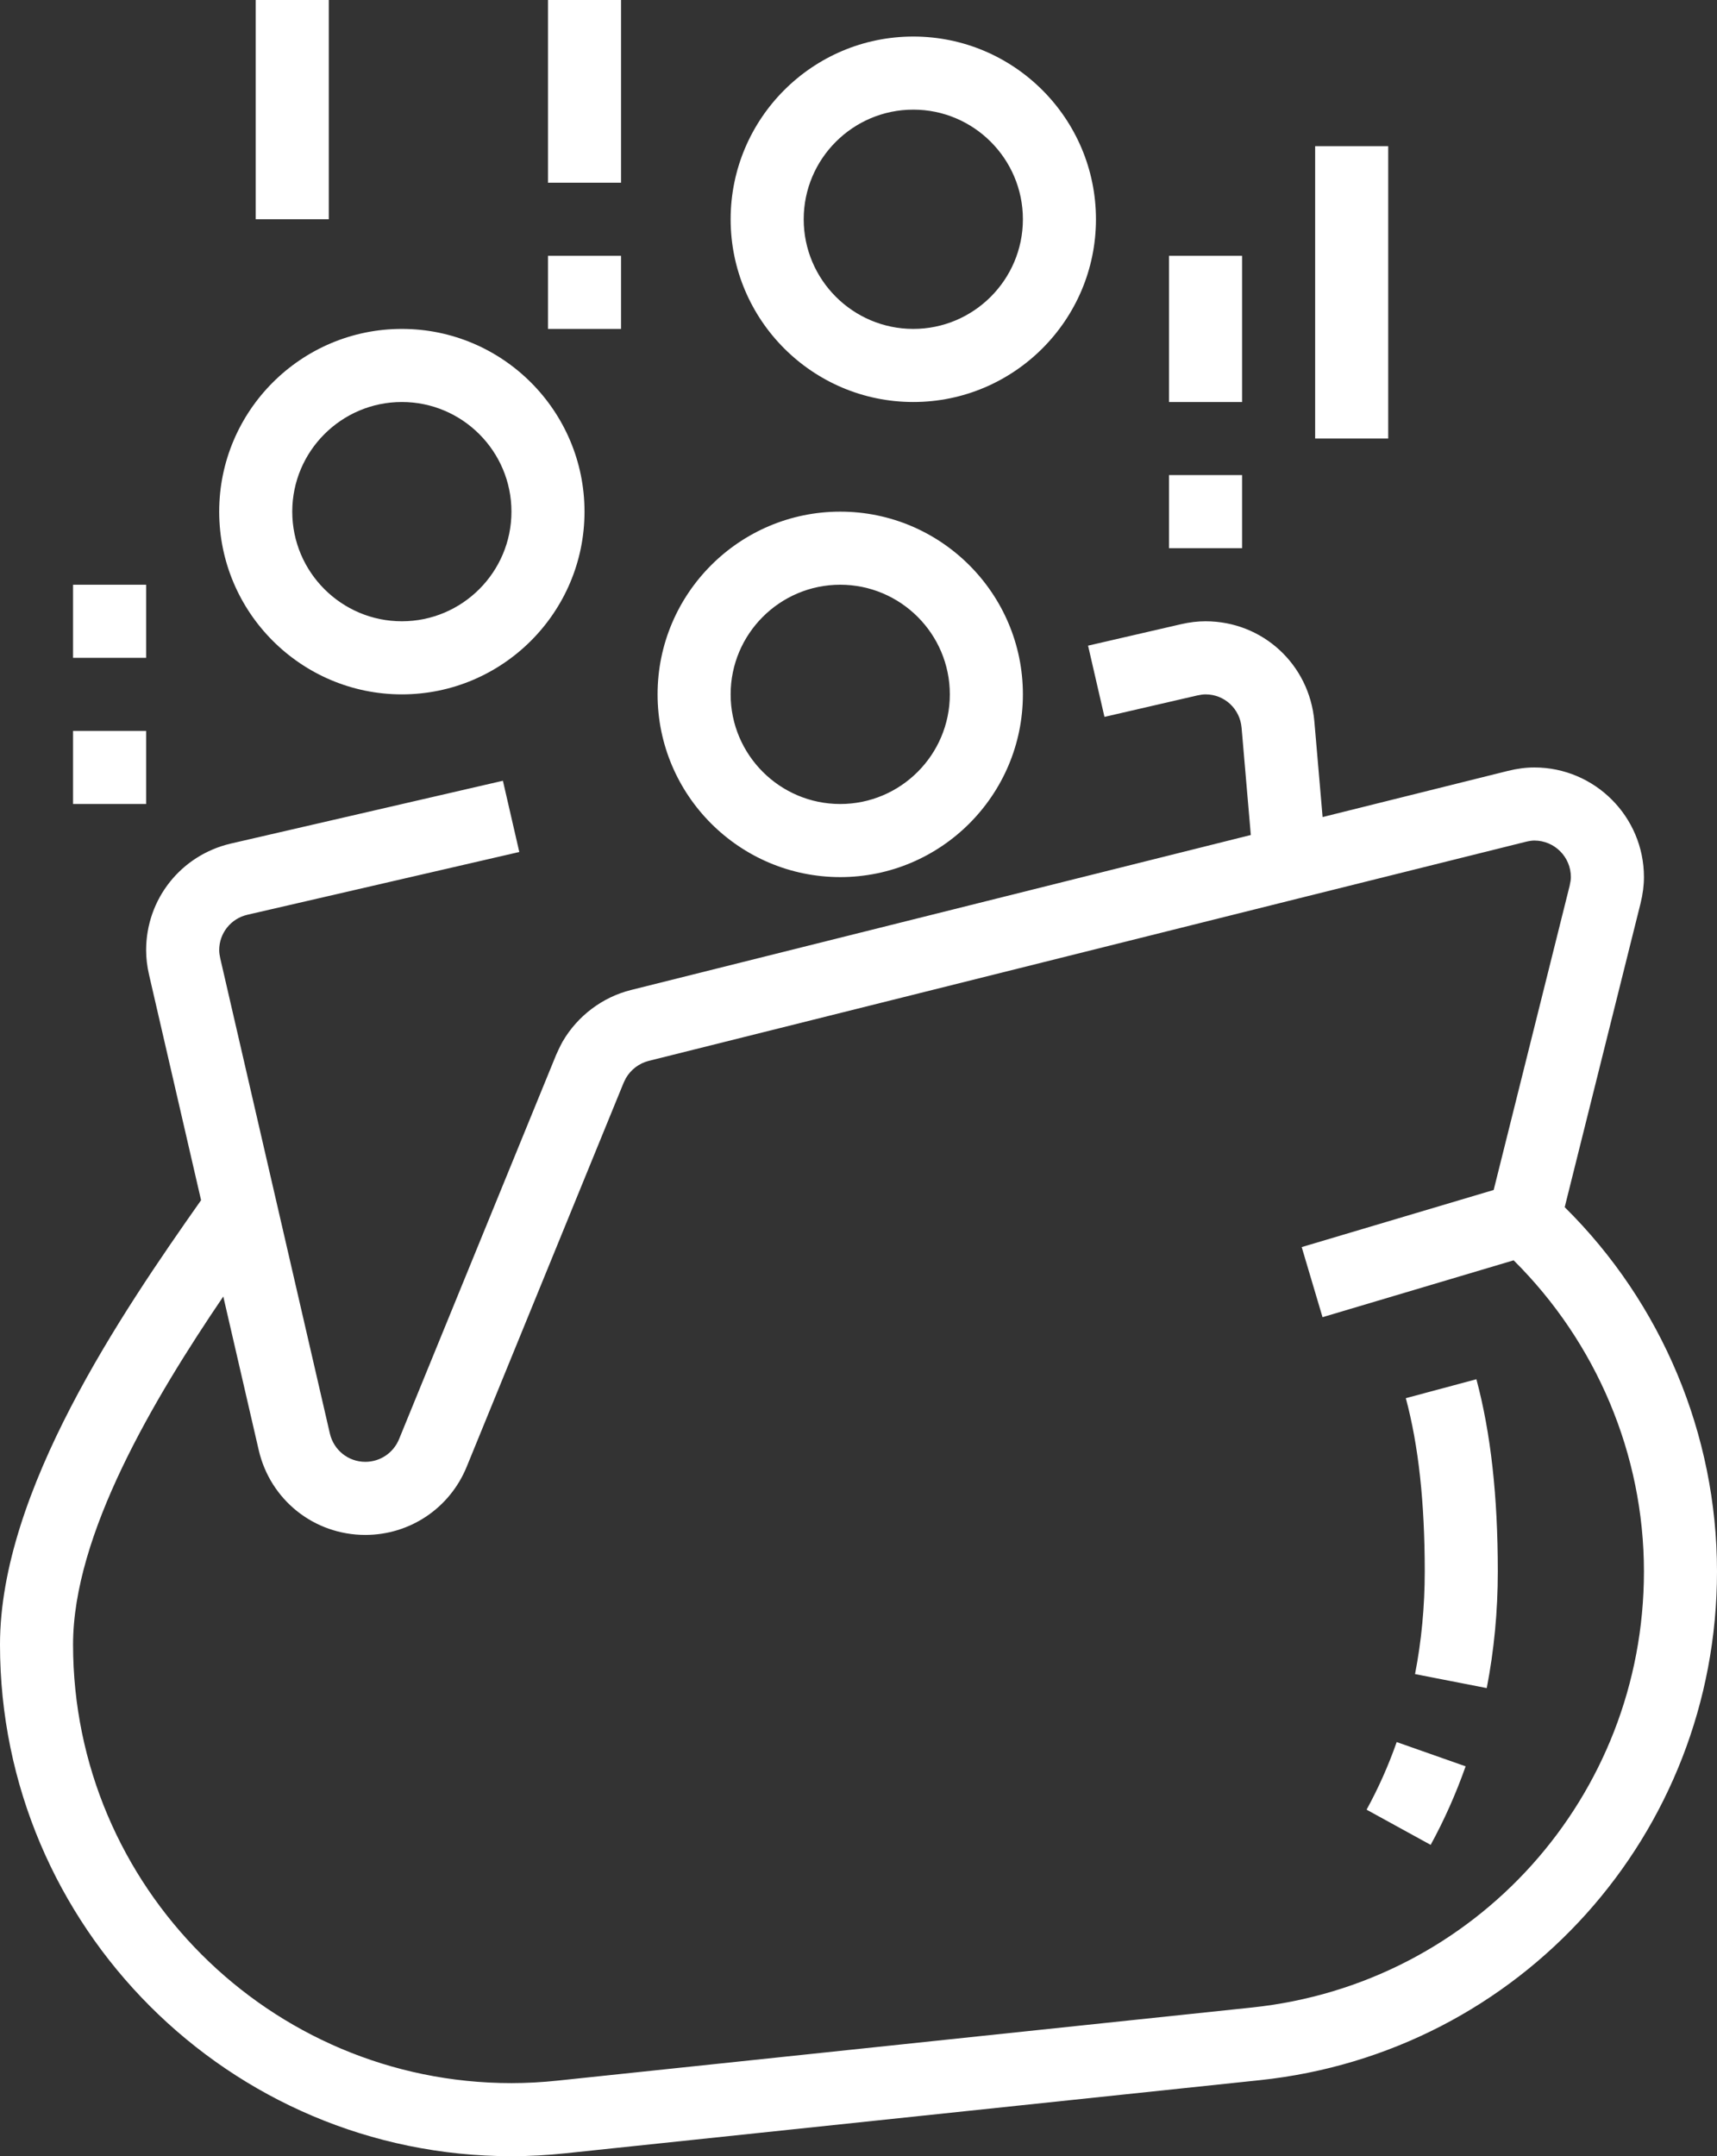 <svg xmlns="http://www.w3.org/2000/svg" xmlns:xlink="http://www.w3.org/1999/xlink" preserveAspectRatio="xMidYMid" width="47" height="59" viewBox="0 0 47 59">
  <rect x="0" y="0" width="47" height="59" fill="#333333" stroke="none"/>
  <defs>
    <style>

      .cls-2 {
        fill: #ffffff;
      }
    </style>
  </defs>
  <path d="M42.831,33.032 C45.487,35.655 47.000,39.254 47.000,43.000 C47.000,50.185 41.618,56.169 34.481,56.920 C34.481,56.920 15.481,58.920 15.481,58.920 C14.980,58.973 14.482,59.000 14.000,59.000 C6.280,59.000 -0.000,52.720 -0.000,45.000 C-0.000,40.804 3.332,35.925 5.504,32.841 C5.504,32.841 4.080,26.672 4.080,26.672 C4.026,26.436 4.000,26.217 4.000,26.000 C4.000,24.602 4.953,23.402 6.316,23.083 C6.316,23.083 13.766,21.364 13.766,21.364 C13.766,21.364 14.215,23.313 14.215,23.313 C14.215,23.313 6.769,25.031 6.769,25.031 C6.317,25.137 6.000,25.536 6.000,26.000 C6.000,26.064 6.010,26.138 6.029,26.223 C6.029,26.223 9.030,39.227 9.030,39.227 C9.136,39.681 9.535,40.000 10.000,40.000 C10.407,40.000 10.769,39.756 10.924,39.378 C10.924,39.378 15.223,28.865 15.223,28.865 C15.234,28.839 15.337,28.612 15.400,28.502 C15.809,27.799 16.489,27.286 17.270,27.090 C17.270,27.090 34.239,22.848 34.239,22.848 C34.239,22.848 33.986,19.910 33.986,19.910 C33.940,19.392 33.516,19.000 33.000,19.000 C32.935,19.000 32.862,19.010 32.776,19.029 C32.776,19.029 30.233,19.616 30.233,19.616 C30.233,19.616 29.784,17.667 29.784,17.667 C29.784,17.667 32.328,17.080 32.328,17.080 C32.563,17.026 32.783,17.000 33.000,17.000 C34.559,17.000 35.840,18.176 35.978,19.735 C35.978,19.735 36.204,22.357 36.204,22.357 C36.204,22.357 41.276,21.094 41.276,21.094 C41.536,21.030 41.771,21.000 42.000,21.000 C43.654,21.000 45.000,22.346 45.000,24.000 C45.000,24.228 44.970,24.464 44.907,24.720 C44.907,24.720 42.831,33.032 42.831,33.032 ZM42.000,23.000 C41.933,23.000 41.856,23.012 41.757,23.036 C41.757,23.036 35.551,24.582 35.551,24.582 C35.551,24.582 35.551,24.582 35.551,24.582 C35.551,24.582 17.756,29.029 17.756,29.029 C17.496,29.095 17.269,29.266 17.133,29.501 C17.105,29.550 17.062,29.649 17.062,29.649 C17.062,29.649 12.775,40.135 12.775,40.135 C12.312,41.267 11.223,42.000 10.000,42.000 C8.599,42.000 7.399,41.046 7.082,39.679 C7.082,39.679 6.112,35.476 6.112,35.476 C4.201,38.293 2.000,41.990 2.000,45.000 C2.000,51.617 7.383,57.000 14.000,57.000 C14.412,57.000 14.840,56.977 15.271,56.931 C15.271,56.931 34.272,54.931 34.272,54.931 C40.388,54.288 45.000,49.158 45.000,43.000 C45.000,39.798 43.698,36.733 41.433,34.486 C41.433,34.486 36.202,36.042 36.202,36.042 C36.202,36.042 35.632,34.124 35.632,34.124 C35.632,34.124 40.887,32.561 40.887,32.561 C40.887,32.561 42.966,24.239 42.966,24.239 C42.988,24.143 43.000,24.066 43.000,24.000 C43.000,23.448 42.552,23.000 42.000,23.000 ZM40.119,48.332 C39.856,49.078 39.534,49.802 39.162,50.481 C39.162,50.481 37.408,49.518 37.408,49.518 C37.728,48.935 38.006,48.312 38.232,47.668 C38.232,47.668 40.119,48.332 40.119,48.332 ZM39.000,43.000 C39.000,41.110 38.831,39.558 38.482,38.258 C38.482,38.258 40.414,37.740 40.414,37.740 C40.808,39.213 41.000,40.932 41.000,43.000 C41.000,44.086 40.898,45.160 40.697,46.191 C40.697,46.191 38.734,45.808 38.734,45.808 C38.910,44.903 39.000,43.958 39.000,43.000 ZM36.000,4.000 C36.000,4.000 38.000,4.000 38.000,4.000 C38.000,4.000 38.000,12.000 38.000,12.000 C38.000,12.000 36.000,12.000 36.000,12.000 C36.000,12.000 36.000,4.000 36.000,4.000 ZM32.000,13.000 C32.000,13.000 34.000,13.000 34.000,13.000 C34.000,13.000 34.000,15.000 34.000,15.000 C34.000,15.000 32.000,15.000 32.000,15.000 C32.000,15.000 32.000,13.000 32.000,13.000 ZM32.000,7.000 C32.000,7.000 34.000,7.000 34.000,7.000 C34.000,7.000 34.000,11.000 34.000,11.000 C34.000,11.000 32.000,11.000 32.000,11.000 C32.000,11.000 32.000,7.000 32.000,7.000 ZM25.000,11.000 C22.243,11.000 20.000,8.757 20.000,6.000 C20.000,3.243 22.243,1.000 25.000,1.000 C27.757,1.000 30.000,3.243 30.000,6.000 C30.000,8.757 27.757,11.000 25.000,11.000 ZM25.000,3.000 C23.346,3.000 22.000,4.346 22.000,6.000 C22.000,7.654 23.346,9.000 25.000,9.000 C26.654,9.000 28.000,7.654 28.000,6.000 C28.000,4.346 26.654,3.000 25.000,3.000 ZM28.000,19.000 C28.000,21.757 25.757,24.000 23.000,24.000 C20.243,24.000 18.000,21.757 18.000,19.000 C18.000,16.243 20.243,14.000 23.000,14.000 C25.757,14.000 28.000,16.243 28.000,19.000 ZM20.000,19.000 C20.000,20.654 21.346,22.000 23.000,22.000 C24.654,22.000 26.000,20.654 26.000,19.000 C26.000,17.346 24.654,16.000 23.000,16.000 C21.346,16.000 20.000,17.346 20.000,19.000 ZM15.000,7.000 C15.000,7.000 17.000,7.000 17.000,7.000 C17.000,7.000 17.000,9.000 17.000,9.000 C17.000,9.000 15.000,9.000 15.000,9.000 C15.000,9.000 15.000,7.000 15.000,7.000 ZM15.000,-0.000 C15.000,-0.000 17.000,-0.000 17.000,-0.000 C17.000,-0.000 17.000,5.000 17.000,5.000 C17.000,5.000 15.000,5.000 15.000,5.000 C15.000,5.000 15.000,-0.000 15.000,-0.000 ZM16.000,14.000 C16.000,16.757 13.757,19.000 11.000,19.000 C8.243,19.000 6.000,16.757 6.000,14.000 C6.000,11.243 8.243,9.000 11.000,9.000 C13.757,9.000 16.000,11.243 16.000,14.000 ZM11.000,11.000 C9.346,11.000 8.000,12.346 8.000,14.000 C8.000,15.654 9.346,17.000 11.000,17.000 C12.654,17.000 14.000,15.654 14.000,14.000 C14.000,12.346 12.654,11.000 11.000,11.000 ZM7.000,-0.000 C7.000,-0.000 9.000,-0.000 9.000,-0.000 C9.000,-0.000 9.000,6.000 9.000,6.000 C9.000,6.000 7.000,6.000 7.000,6.000 C7.000,6.000 7.000,-0.000 7.000,-0.000 ZM2.000,20.000 C2.000,20.000 4.000,20.000 4.000,20.000 C4.000,20.000 4.000,22.000 4.000,22.000 C4.000,22.000 2.000,22.000 2.000,22.000 C2.000,22.000 2.000,20.000 2.000,20.000 ZM2.000,16.000 C2.000,16.000 4.000,16.000 4.000,16.000 C4.000,16.000 4.000,18.000 4.000,18.000 C4.000,18.000 2.000,18.000 2.000,18.000 C2.000,18.000 2.000,16.000 2.000,16.000 Z" id="path-1" class="cls-2" fill-rule="evenodd"/>
</svg>
